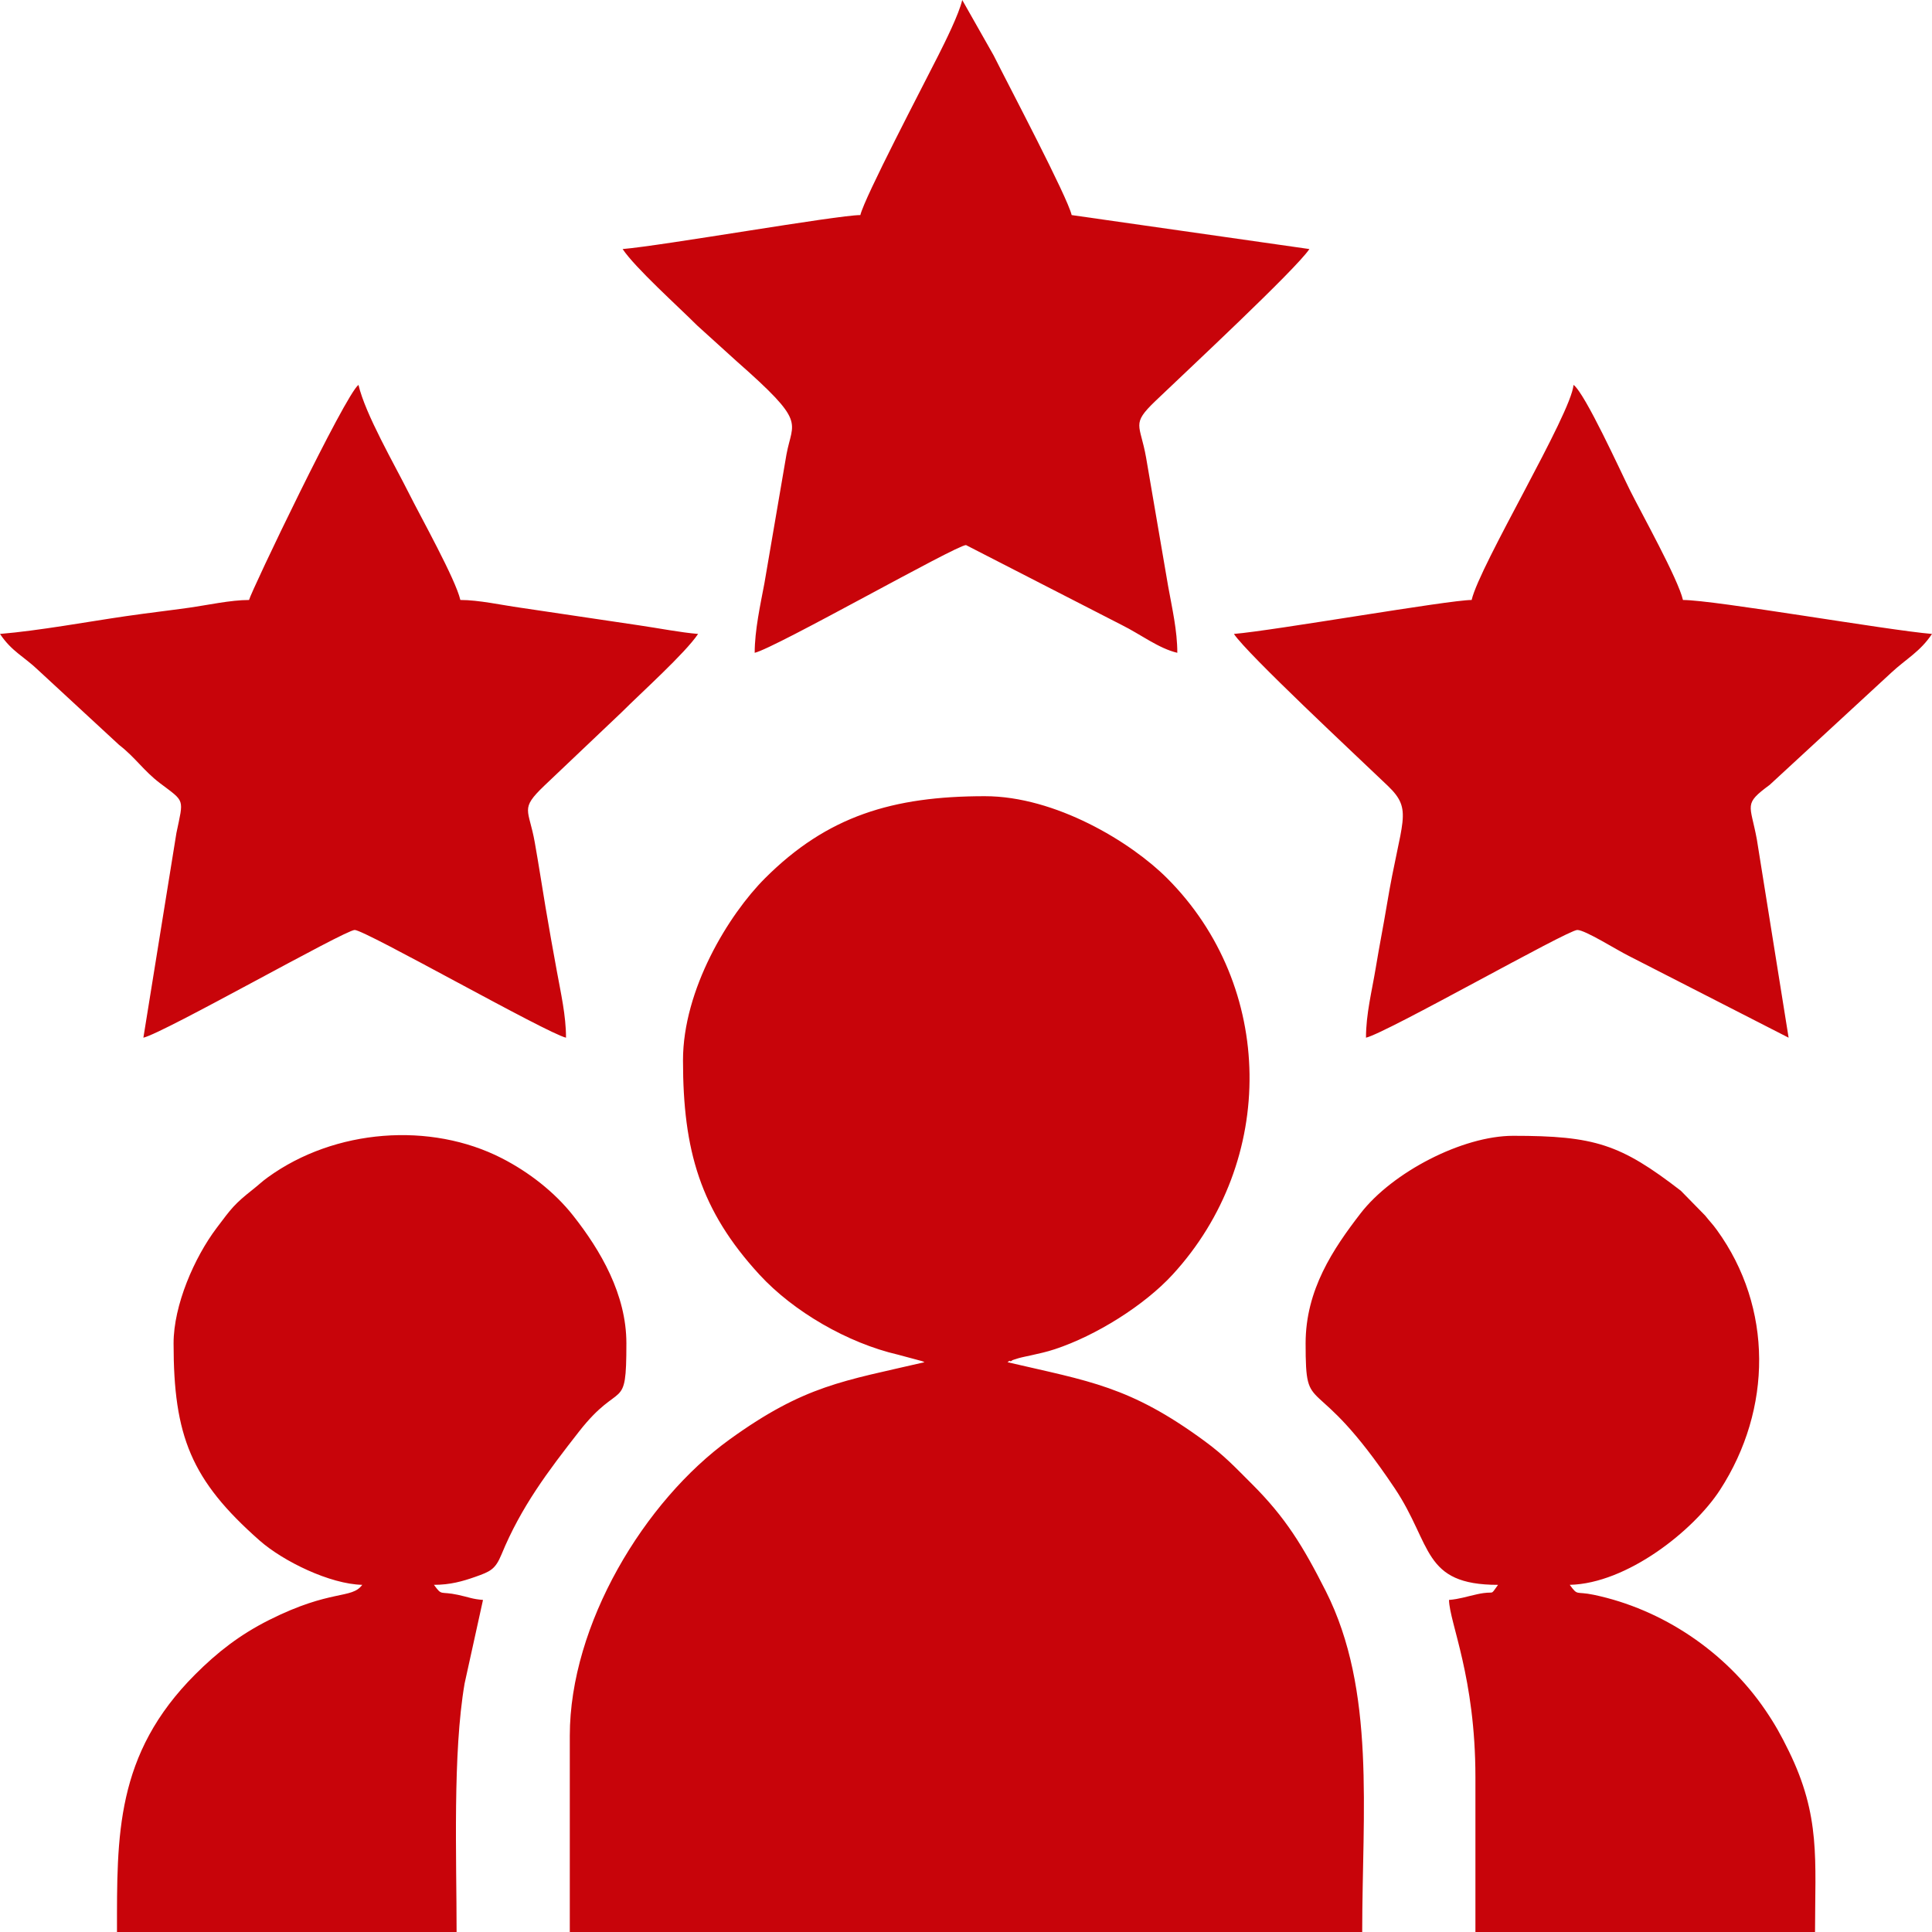 <svg width="120" height="120" viewBox="0 0 120 120" fill="none" xmlns="http://www.w3.org/2000/svg">
<path fill-rule="evenodd" clip-rule="evenodd" d="M42.422 65.859C42.422 71.458 43.497 75.169 47.165 79.164C49.28 81.468 52.663 83.423 55.78 84.142L57.258 84.539C57.295 84.553 57.372 84.578 57.422 84.609C52.386 85.782 49.991 86.037 45.333 89.395C40.012 93.232 35.391 100.907 35.391 107.813V120H84.609C84.609 112.529 85.461 104.989 82.346 98.826C80.938 96.042 79.85 94.257 77.754 92.168C76.672 91.09 76.051 90.41 74.802 89.495C70.168 86.096 67.657 85.793 62.578 84.609C62.628 84.578 62.715 84.489 62.742 84.539C62.769 84.59 62.87 84.485 62.909 84.472L63.265 84.359C63.521 84.287 63.819 84.233 64.029 84.185C64.59 84.057 64.965 83.983 65.519 83.801C68.078 82.957 71.075 81.082 72.836 79.164C79.319 72.103 79.201 61.257 72.487 54.544C70.234 52.291 65.548 49.453 61.172 49.453C55.454 49.453 51.382 50.685 47.517 54.549C45.251 56.815 42.422 61.459 42.422 65.859V65.859ZM53.438 13.359C52.006 13.359 41.15 15.262 38.672 15.469C39.461 16.647 42.116 19.029 43.301 20.215L45.76 22.443C50.121 26.283 49.24 26.119 48.849 28.224L47.479 36.229C47.224 37.578 46.875 39.163 46.875 40.547C48.168 40.246 59.396 33.856 60 33.856L69.689 38.827C70.828 39.392 71.973 40.278 73.125 40.547C73.125 39.169 72.802 37.778 72.558 36.427L71.186 28.423C70.816 26.32 70.234 26.372 71.774 24.898C73.746 23.01 80.476 16.741 81.329 15.469L66.563 13.359C66.299 12.225 62.708 5.421 61.716 3.44L59.766 0C59.562 0.878 58.718 2.573 58.282 3.438C57.304 5.378 53.692 12.27 53.438 13.359H53.438ZM91.406 37.266C89.975 37.266 79.119 39.169 76.641 39.375C77.492 40.646 84.261 46.953 86.195 48.805C87.813 50.353 87.025 50.891 86.15 56.15C85.9 57.65 85.695 58.633 85.447 60.134C85.208 61.574 84.844 62.983 84.844 64.453C86.137 64.152 97.365 57.762 97.969 57.762C98.461 57.762 100.413 59.001 101.171 59.376L111.094 64.453L109.12 52.13C108.709 49.918 108.271 49.966 109.92 48.748L117.478 41.775C118.428 40.895 119.257 40.485 120 39.375C117.23 39.145 106.49 37.266 104.532 37.266C104.225 35.95 101.964 31.896 101.25 30.469C100.671 29.309 98.455 24.434 97.735 23.906C97.584 25.718 91.914 35.088 91.406 37.266ZM15.469 37.266C14.322 37.266 12.882 37.586 11.732 37.748C10.439 37.929 9.202 38.071 7.805 38.273C5.489 38.609 2.425 39.173 0 39.375C0.74 40.48 1.483 40.766 2.407 41.655L7.401 46.271C8.415 47.054 8.921 47.877 9.944 48.65C11.502 49.828 11.41 49.572 10.958 51.735L8.906 64.453C10.199 64.152 21.427 57.762 22.031 57.762C22.677 57.762 33.947 64.171 35.156 64.453C35.156 63.075 34.834 61.684 34.589 60.333C34.33 58.907 34.131 57.828 33.884 56.35C33.639 54.881 33.474 53.784 33.217 52.329C32.847 50.226 32.266 50.278 33.805 48.804L38.614 44.238C39.822 43.028 42.556 40.574 43.36 39.375C42.254 39.283 40.933 39.022 39.678 38.838L32.331 37.747C31.177 37.587 29.745 37.265 28.594 37.265C28.29 35.96 26.131 32.105 25.391 30.625C24.498 28.839 22.692 25.734 22.266 23.906C21.444 24.509 15.594 36.731 15.469 37.265L15.469 37.266ZM10.781 83.437C10.781 89.197 11.868 91.93 16.118 95.679C17.597 96.984 20.505 98.393 22.5 98.437C21.834 99.346 20.584 98.679 16.715 100.621C14.886 101.54 13.495 102.63 12.125 104C7.156 108.97 7.266 114.026 7.266 120H28.36C28.36 115.349 28.109 108.923 28.858 104.561L30 99.375C29.305 99.317 29.186 99.219 28.442 99.058C27.301 98.812 27.48 99.157 26.953 98.437C27.96 98.437 28.733 98.218 29.508 97.945C30.46 97.61 30.765 97.48 31.152 96.542C32.365 93.596 34.035 91.386 35.957 88.926C38.553 85.604 38.906 87.831 38.906 83.437C38.906 80.407 37.312 77.674 35.595 75.498C34.434 74.028 32.842 72.799 31.18 71.945C26.741 69.667 20.797 70.112 16.639 73.123C16.238 73.413 16.123 73.55 15.733 73.858C14.539 74.8 14.374 75.053 13.457 76.269C12.069 78.108 10.781 81.068 10.781 83.437L10.781 83.437ZM81.094 83.437C81.094 88.234 81.527 84.816 86.626 92.436C88.973 95.942 88.322 98.438 93.047 98.438C92.493 99.194 92.938 98.761 91.754 99.02C91.055 99.173 90.649 99.321 90 99.375C90.032 100.806 91.641 104.165 91.641 110.391V120H112.735C112.735 115.514 113.096 112.816 111.098 108.746C110.618 107.769 110.256 107.11 109.646 106.214C107.186 102.604 103.271 99.952 98.991 99.056C97.848 98.816 98.025 99.154 97.5 98.437C101.039 98.359 105.186 95.082 106.835 92.538C110.085 87.522 110.127 81.215 106.643 76.404C106.353 76.003 106.215 75.888 105.908 75.498L104.4 73.959C100.645 71.062 99.049 70.547 93.985 70.547C90.824 70.547 86.47 72.821 84.507 75.366C82.803 77.573 81.094 80.115 81.094 83.437L81.094 83.437Z" fill="#C8040A"/>
</svg>

